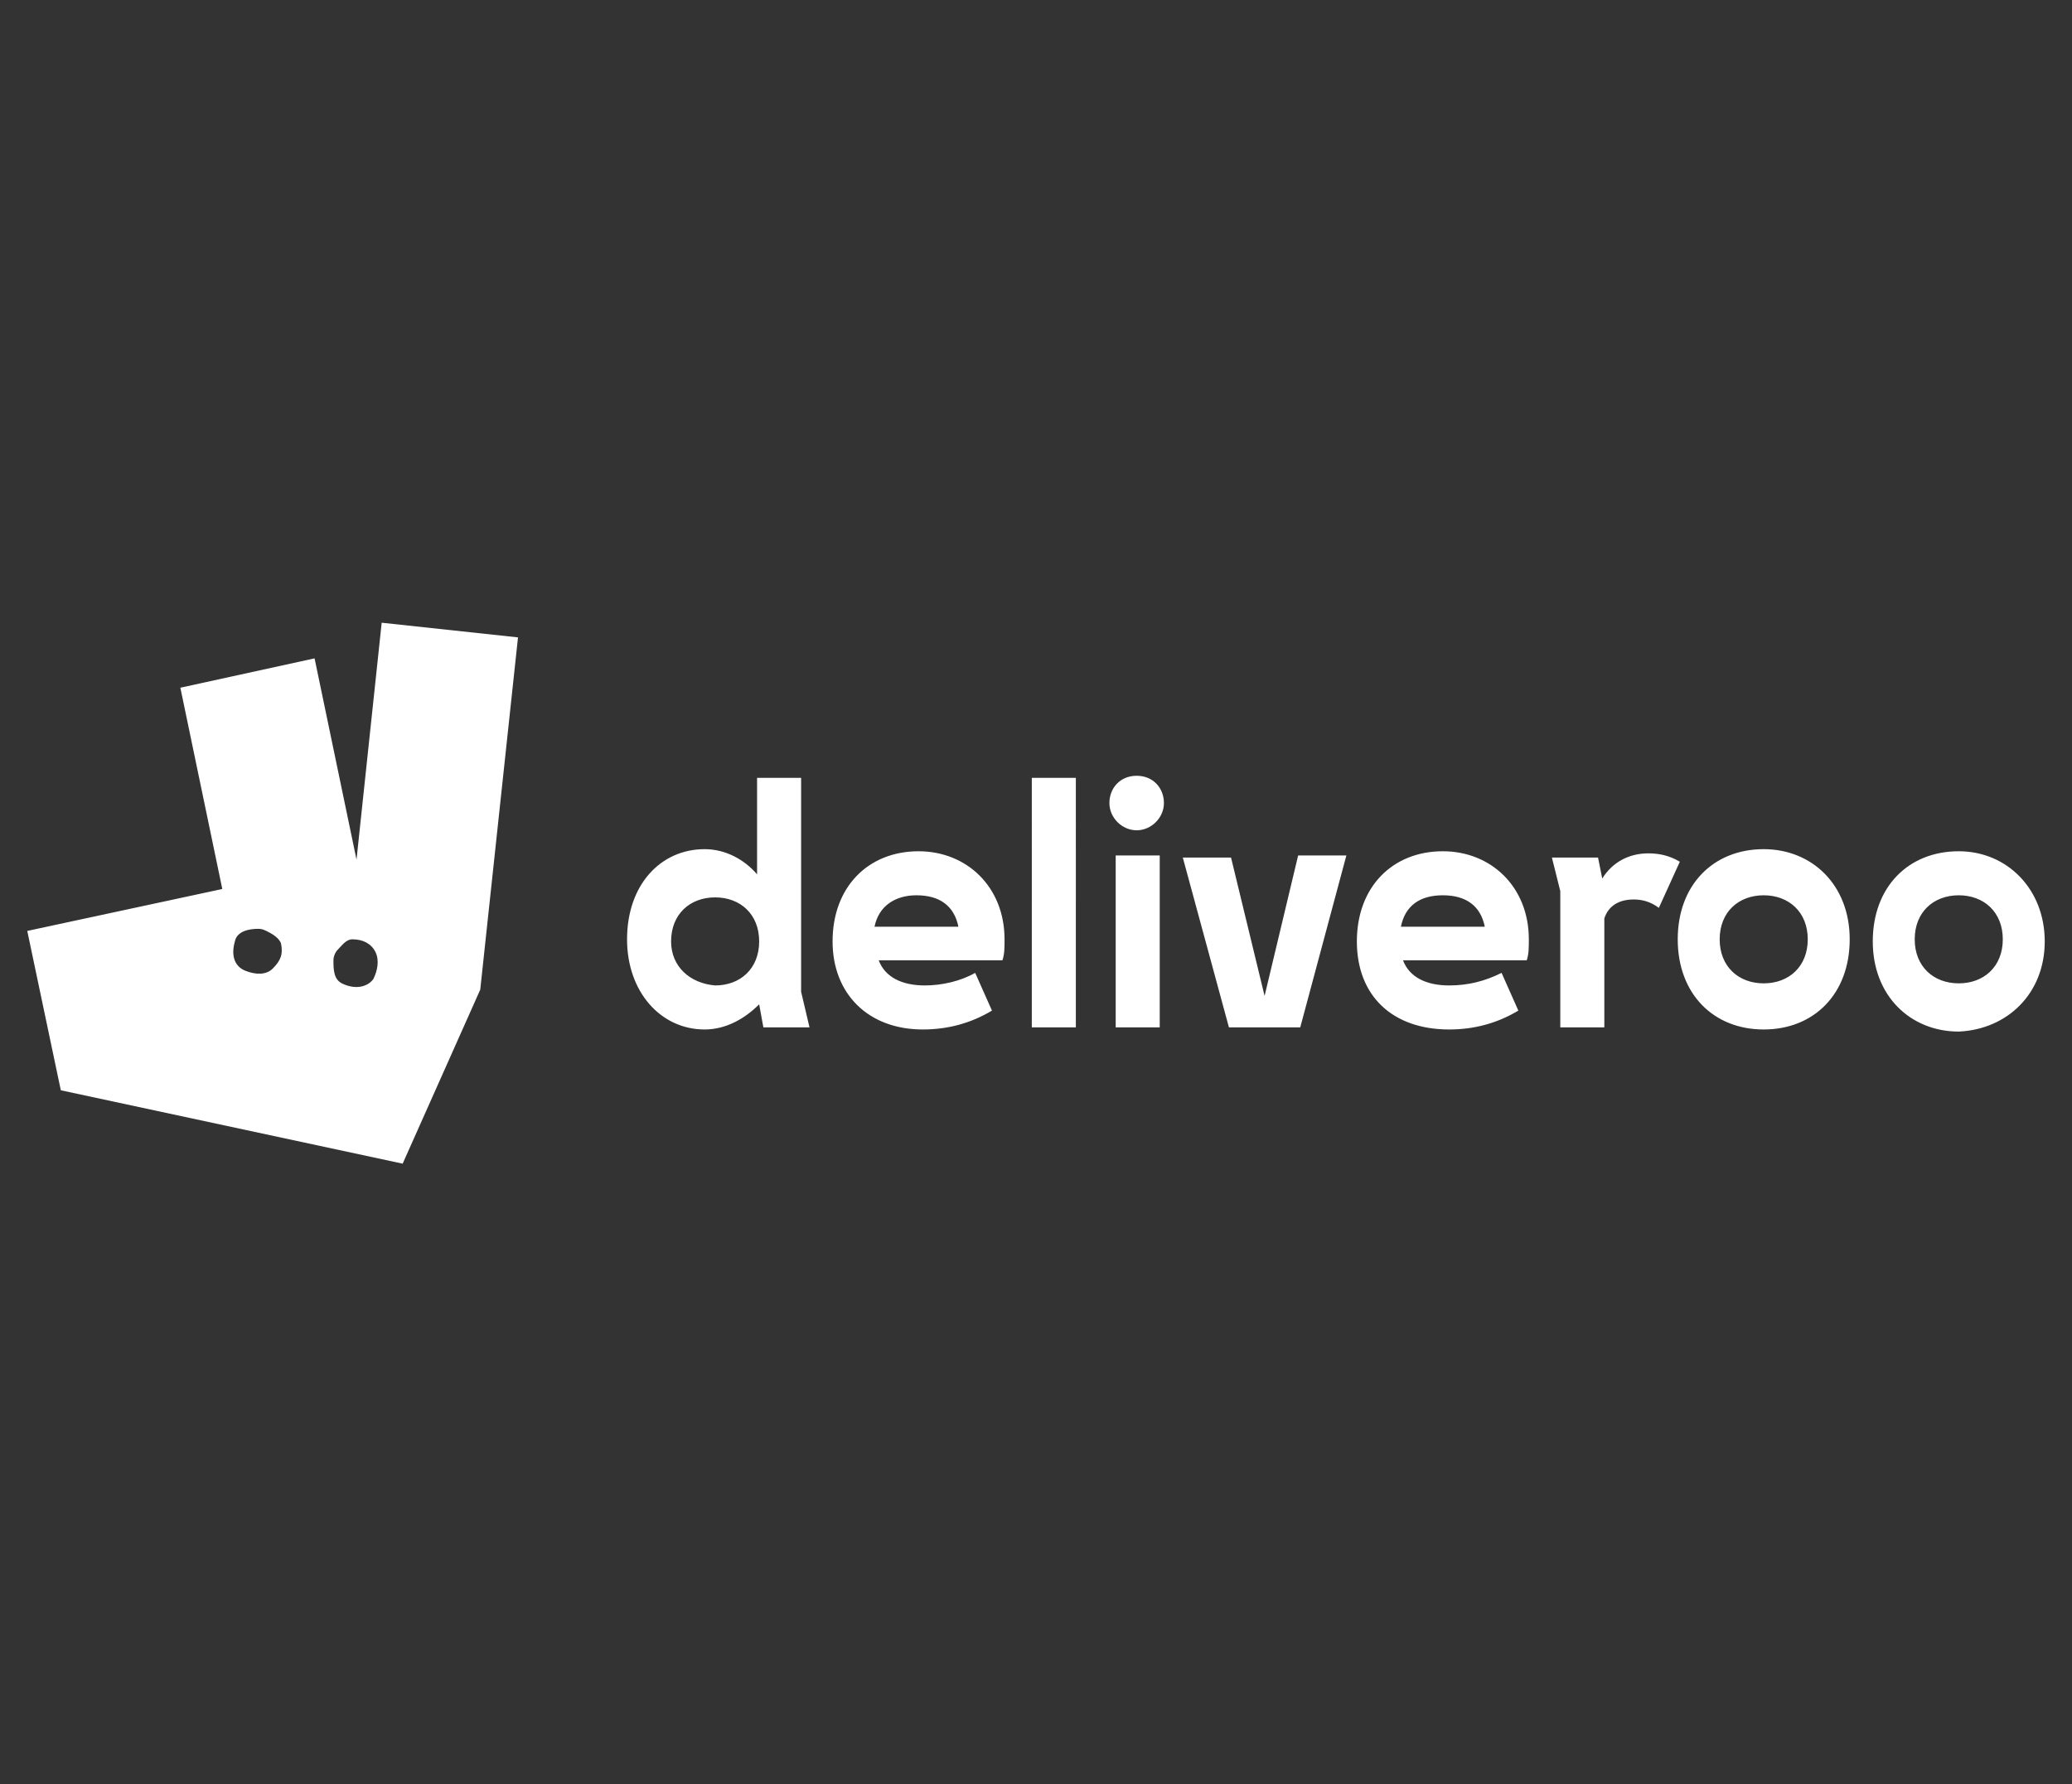<?xml version="1.0" encoding="utf-8"?>
<!-- Generator: Adobe Illustrator 27.2.0, SVG Export Plug-In . SVG Version: 6.00 Build 0)  -->
<svg version="1.1" id="Layer_1" xmlns="http://www.w3.org/2000/svg" xmlns:xlink="http://www.w3.org/1999/xlink" x="0px" y="0px"
	 viewBox="0 0 98.8 85.1" style="enable-background:new 0 0 98.8 85.1;" xml:space="preserve">
<rect x="0" y="0" width="98.8" height="85.1" fill="#333333" stroke="none"/>
<style type="text/css">
	.st0{fill:#FFFFFF;}
</style>
<path class="st0" d="M36.4,49h2.2l-0.4-1.7V37.1h-2.1v4.6c-0.6-0.7-1.5-1.2-2.5-1.2c-2.1,0-3.7,1.7-3.7,4.3c0,2.5,1.6,4.3,3.7,4.3
	c1,0,1.9-0.5,2.6-1.2L36.4,49L36.4,49z M77.9,42.9c0.4,0,0.8,0.1,1.2,0.4l1-2.2c-0.5-0.3-1-0.4-1.5-0.4c-0.9,0-1.7,0.4-2.2,1.2
	l-0.2-1H74l0.4,1.6V49h2.1v-5.2C76.7,43.2,77.2,42.9,77.9,42.9L77.9,42.9L77.9,42.9L77.9,42.9z M84.1,46.9c-1.2,0-2.1-0.8-2.1-2.1
	c0-1.3,0.9-2.1,2.1-2.1c1.2,0,2.1,0.8,2.1,2.1C86.2,46.1,85.3,46.9,84.1,46.9L84.1,46.9z M32,44.9c0-1.3,0.9-2.1,2.1-2.1
	c1.2,0,2.1,0.8,2.1,2.1c0,1.3-0.9,2.1-2.1,2.1C32.9,46.9,32,46.1,32,44.9z M93.4,46.9c-1.2,0-2.1-0.8-2.1-2.1c0-1.3,0.9-2.1,2.1-2.1
	c1.2,0,2.1,0.8,2.1,2.1C95.5,46.1,94.6,46.9,93.4,46.9z M43.7,42.7c1.1,0,1.8,0.5,2,1.5h-4C41.9,43.2,42.7,42.7,43.7,42.7L43.7,42.7
	z M68.8,42.7c1.1,0,1.8,0.5,2,1.5h-4C67,43.2,67.7,42.7,68.8,42.7L68.8,42.7z M58.6,49h3.4l2.2-8.2h-2.3l-1.6,6.7l-1.6-6.6h-2.3
	L58.6,49L58.6,49z M53.2,49h2.1v-8.2h-2.1V49z M44,49.1c1.2,0,2.3-0.3,3.3-0.9l-0.8-1.8c-0.7,0.4-1.6,0.6-2.4,0.6
	c-1.1,0-1.9-0.4-2.2-1.2h5.9c0.1-0.3,0.1-0.6,0.1-1c0-2.5-1.8-4.2-4.1-4.2c-2.4,0-4.1,1.7-4.1,4.3C39.7,47.4,41.4,49.1,44,49.1
	L44,49.1z M97.5,44.9c0-2.5-1.8-4.3-4.1-4.3c-2.4,0-4.1,1.7-4.1,4.3s1.8,4.3,4.1,4.3C95.7,49.1,97.5,47.4,97.5,44.9L97.5,44.9z
	 M69.1,49.1c1.2,0,2.3-0.3,3.3-0.9l-0.8-1.8C70.8,46.8,70,47,69.1,47c-1.1,0-1.9-0.4-2.2-1.2h5.9c0.1-0.3,0.1-0.6,0.1-1
	c0-2.5-1.8-4.2-4.1-4.2c-2.4,0-4.1,1.7-4.1,4.3C64.7,47.5,66.4,49.1,69.1,49.1L69.1,49.1L69.1,49.1z M84.1,49.1
	c2.4,0,4.1-1.7,4.1-4.3s-1.8-4.3-4.1-4.3c-2.4,0-4.1,1.7-4.1,4.3S81.7,49.1,84.1,49.1L84.1,49.1z M49.2,49h2.1V37.1h-2.1V49L49.2,49
	z M54.2,39.6c0.7,0,1.3-0.6,1.3-1.3S55,37,54.2,37s-1.3,0.6-1.3,1.3S53.5,39.6,54.2,39.6L54.2,39.6z M18.2,29.7L17,41l-2-9.6
	l-6.4,1.4l2,9.6l-9.3,2L2.9,52l16.3,3.5l3.7-8.3l1.8-16.8L18.2,29.7L18.2,29.7L18.2,29.7z M13,46.2c-0.3,0.3-0.8,0.3-1.3,0.1
	c-0.5-0.2-0.7-0.7-0.5-1.4c0.1-0.5,0.7-0.6,1.1-0.6c0.1,0,0.2,0,0.4,0.1c0.2,0.1,0.6,0.3,0.7,0.6C13.5,45.5,13.4,45.8,13,46.2
	L13,46.2L13,46.2L13,46.2z M17.8,46.7c-0.3,0.4-0.9,0.5-1.5,0.2c-0.4-0.2-0.4-0.7-0.4-1.1c0-0.2,0.1-0.4,0.2-0.5
	c0.2-0.2,0.4-0.5,0.7-0.5c0.5,0,0.9,0.2,1.1,0.6C18.1,45.8,18,46.3,17.8,46.7L17.8,46.7L17.8,46.7z"/>
</svg>
